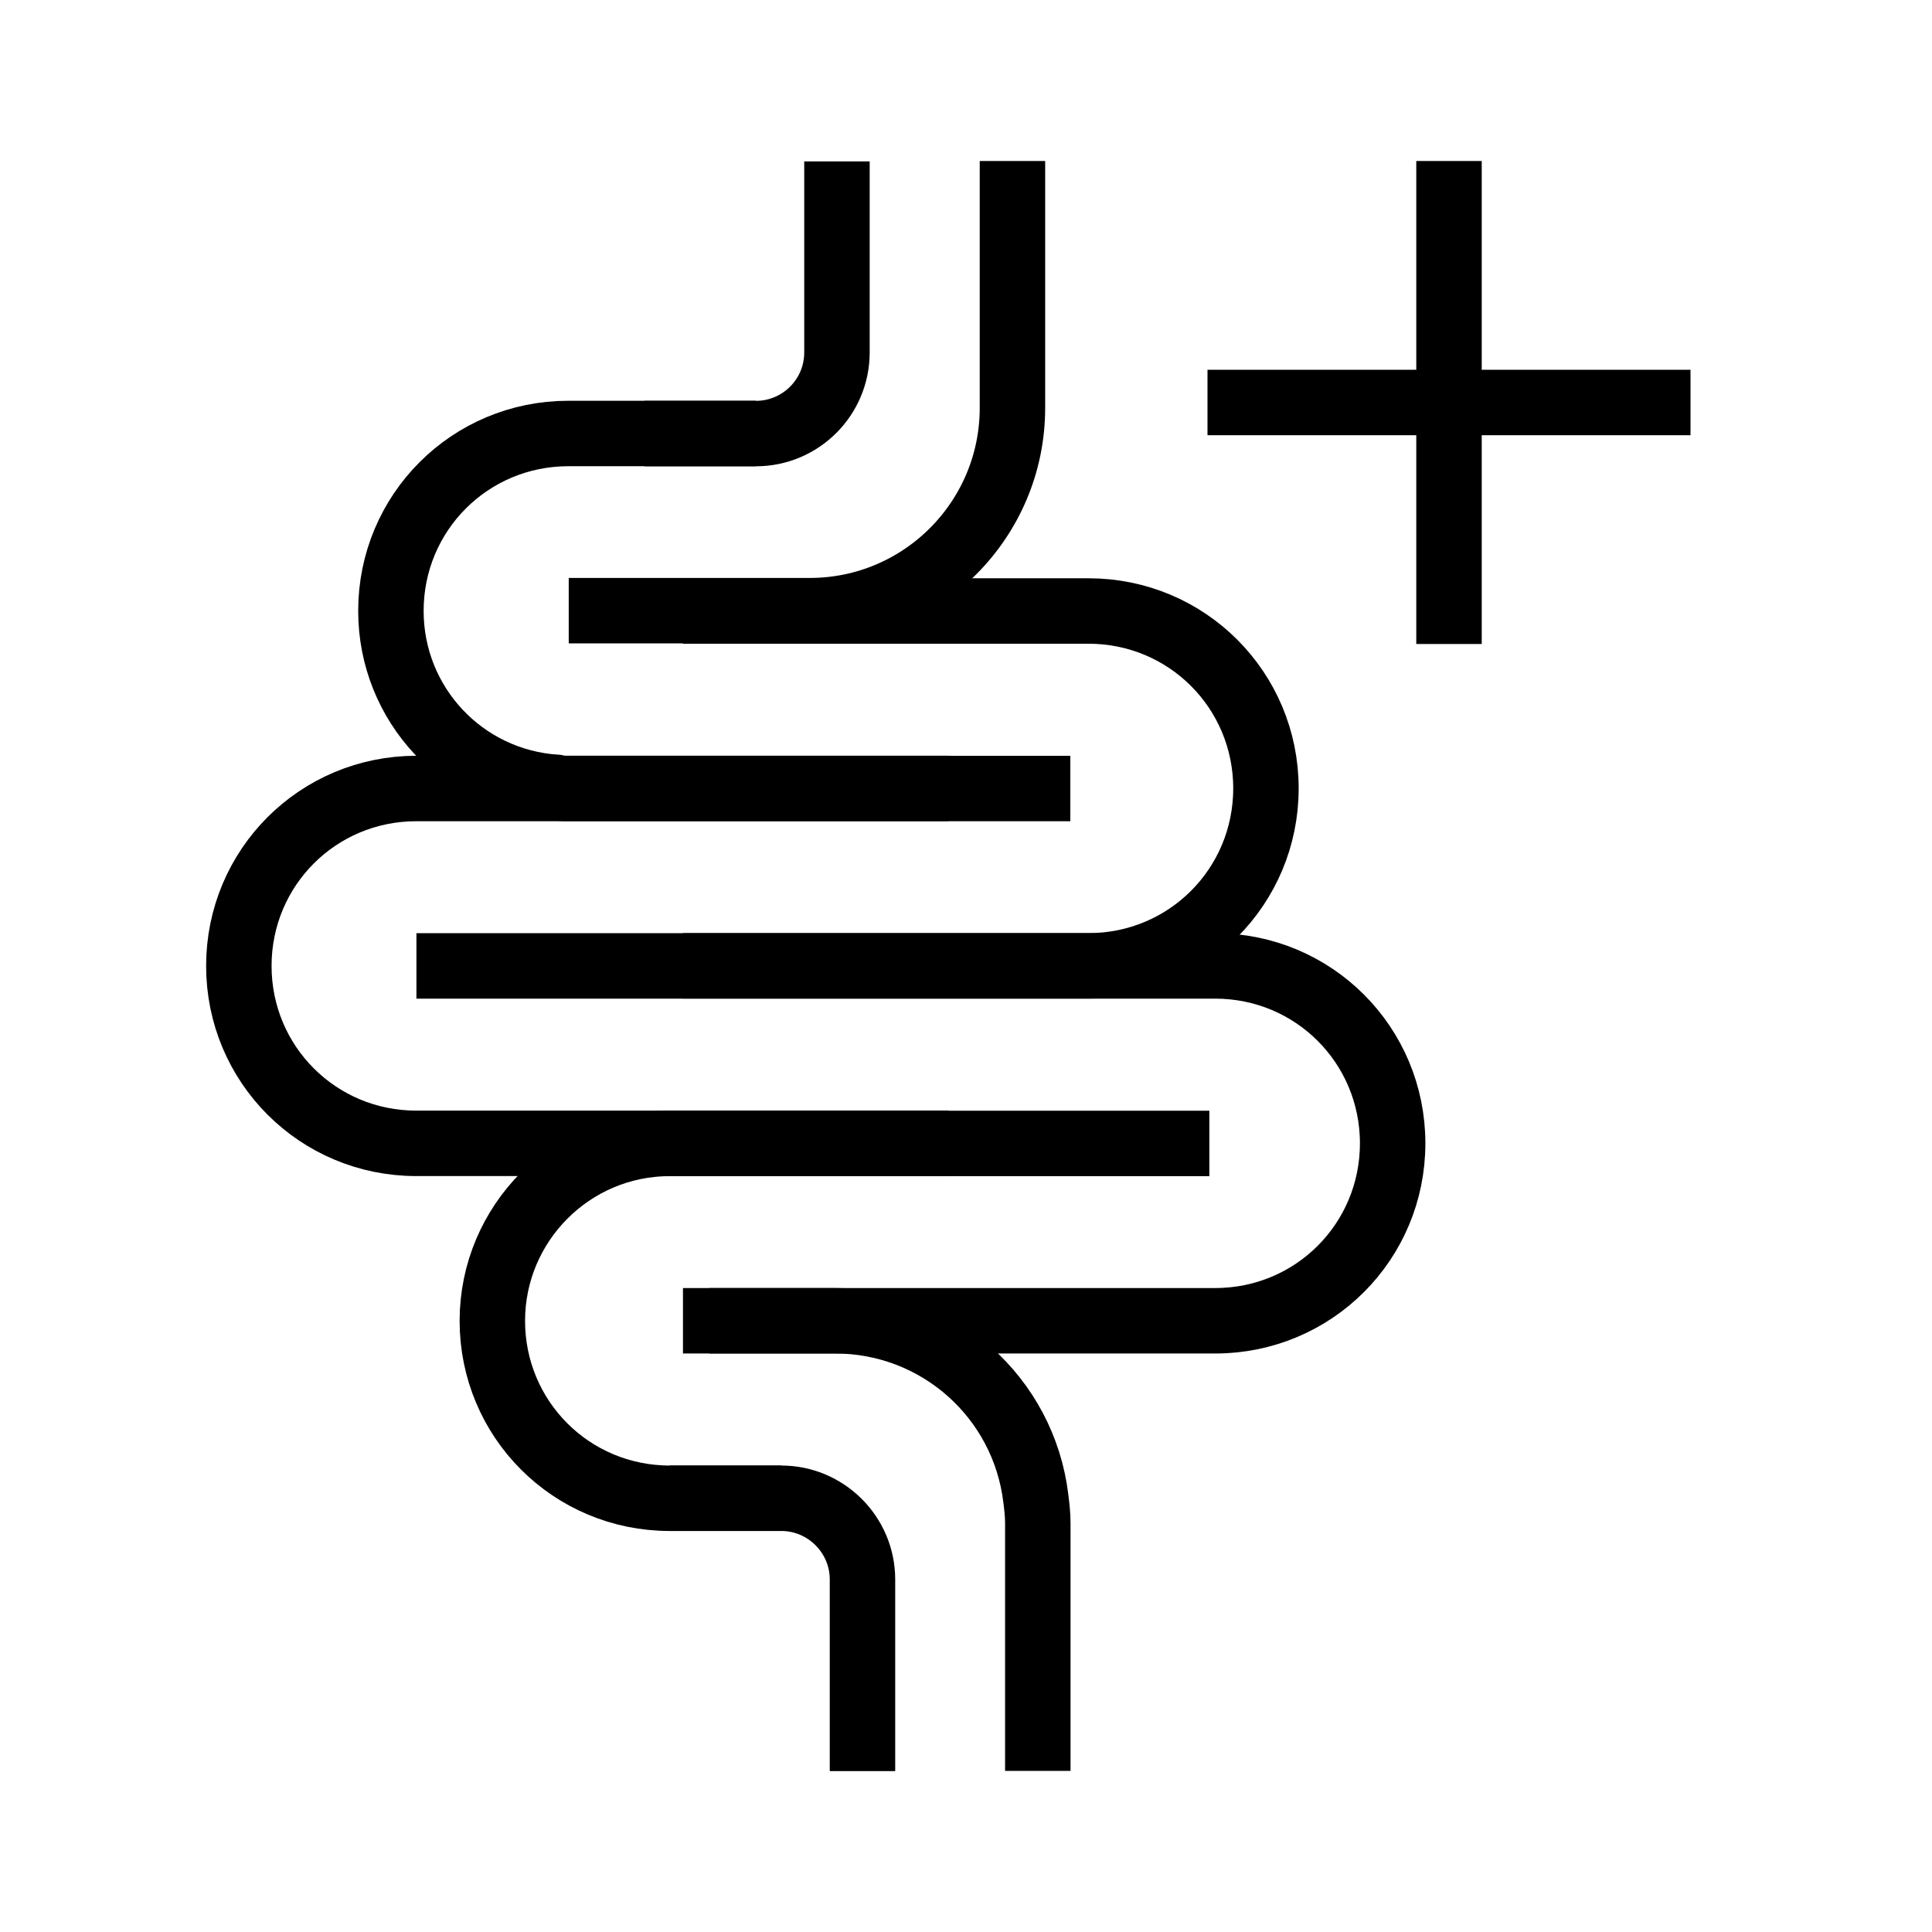 <?xml version="1.0" encoding="UTF-8"?>
<svg xmlns="http://www.w3.org/2000/svg" viewBox="0 0 24 24">
  <g id="Icons">
    <g>
      <path d="M11.784,9.794h-4.724c-.05,0-.101,0-.151-.013-1.159-.076-2.053-1.033-2.053-2.192,0-1.222.982-2.204,2.204-2.204h2.33" style="fill: none; stroke: #000; stroke-miterlimit: 10; stroke-width: .813px;"/>
      <path d="M11.784,14.203h-6.613c-1.222,0-2.204-.982-2.204-2.204s.982-2.204,2.204-2.204h8.125" style="fill: none; stroke: #000; stroke-miterlimit: 10; stroke-width: .813px;"/>
      <path d="M9.706,18.612h-1.386c-1.222,0-2.204-.982-2.204-2.204,0-1.209.982-2.204,2.204-2.204h6.703" style="fill: none; stroke: #000; stroke-miterlimit: 10; stroke-width: .813px;"/>
      <path d="M8.484,7.59h5.038c1.222,0,2.204.982,2.204,2.204s-.982,2.204-2.204,2.204h-5.038" style="fill: none; stroke: #000; stroke-miterlimit: 10; stroke-width: .813px;"/>
      <line x1="6.909" y1="9.794" x2="6.909" y2="9.782" style="fill: none; stroke: #000; stroke-miterlimit: 10; stroke-width: .813px;"/>
      <path d="M8.811,16.407h6.285c1.222,0,2.204-.982,2.204-2.204s-.982-2.204-2.204-2.204H5.173" style="fill: none; stroke: #000; stroke-miterlimit: 10; stroke-width: .813px;"/>
      <path d="M10.397,2.005v2.373c0,.557-.451,1.008-1.008,1.008h-1.384" style="fill: none; stroke: #000; stroke-miterlimit: 10; stroke-width: .813px;"/>
      <path d="M12.577,2v3.067c0,1.391-1.128,2.519-2.519,2.519h-2.993" style="fill: none; stroke: #000; stroke-miterlimit: 10; stroke-width: .813px;"/>
      <path d="M8.32,18.612h1.386c.554,0,1.008.453,1.008,1.008v2.381" style="fill: none; stroke: #000; stroke-miterlimit: 10; stroke-width: .813px;"/>
      <path d="M8.484,16.407h1.889c1.285,0,2.343.957,2.494,2.204.013.101.025.202.025.315v3.073" style="fill: none; stroke: #000; stroke-miterlimit: 10; stroke-width: .813px;"/>
    </g>
    <g>
      <line x1="18" y1="2" x2="18" y2="8" style="fill: none; stroke: #000; stroke-miterlimit: 10; stroke-width: .813px;"/>
      <line x1="21" y1="5" x2="15" y2="5" style="fill: none; stroke: #000; stroke-miterlimit: 10; stroke-width: .813px;"/>
    </g>
  </g>
  <g id="frame">
    <rect x="0" width="24" height="24" style="fill: none;"/>
  </g>
</svg>